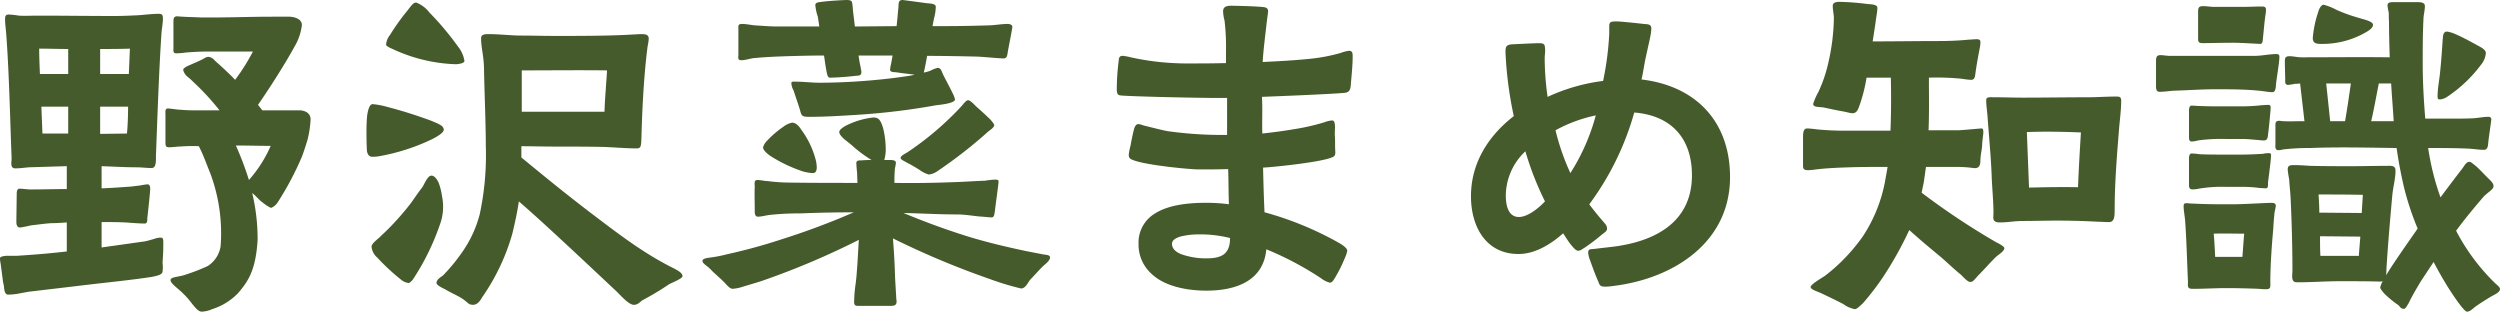 <svg xmlns="http://www.w3.org/2000/svg" width="447.85" height="55.836" viewBox="0 0 447.85 55.836">
  <path id="title_food_nozawana" d="M7.215.65A10.668,10.668,0,0,0,8.71.52L10.855.13,21.84-1.17c3.315-.39,7.8-.845,11.115-1.365.845-.195,1.755-.325,1.885-.91a6.771,6.771,0,0,0,0-1.625c.065-1.04.13-1.885.13-2.925,0-.975.065-1.495-.325-1.56a3.029,3.029,0,0,0-1.235.2c-.65.195-1.365.39-1.69.455L23.92-7.8v-4.55c1.365,0,2.8,0,4.225.065,1.1.065,2.4.195,3.51.195.455,0,.455-.455.455-.975.195-1.69.52-4.745.52-5.33,0-.325-.13-.715-.455-.715a10.534,10.534,0,0,0-1.3.195l-1.625.2c-1.82.13-3.51.26-5.33.325V-22.36c2.08.065,4.16.2,6.24.2.91,0,1.82.13,2.73.13.975,0,.715-1.755.78-2.535.26-6.89.52-14.755.975-21.58.065-.91.26-1.82.26-2.665,0-.715-.195-.845-.78-.845-1.235,0-2.535.195-3.77.26-1.365.065-2.73.13-4.16.13-4.615,0-9.1-.065-13.715-.065-1.105,0-2.275.065-3.38,0a16.1,16.1,0,0,0-1.755-.2c-.585,0-.715.2-.715.845,0,.845.13,1.69.195,2.535.52,6.63.715,15.73.975,22.36,0,.65-.325,1.82.65,1.82.845,0,1.69-.13,2.535-.195l6.7-.2v4.1c-2.015,0-3.965.065-5.98.065-.845.065-1.755-.13-2.535-.13-.325,0-.455.455-.455.845l-.065,5.07c0,.39.065,1.04.65,1.04.585-.065,1.43-.26,2.015-.39,1.235-.13,2.47-.325,3.64-.39.91,0,1.82-.065,2.73-.13v5.2c-3.38.39-6.045.585-8.97.78H6.76c-.455.065-1.04.13-1.04.455,0,.585.13.845.2,1.625C6.11-2.99,6.24-1.5,6.37-1.17,6.5-.455,6.435.65,7.215.65Zm6.11-28.86-.195-4.81h4.81v4.81ZM12.87-38.87c-.065-1.625-.13-3.185-.13-4.55,1.625,0,3.38.065,5.2.065v4.485ZM23.66-28.145V-33.02h5.005c0,1.69-.065,3.38-.2,4.81Zm0-10.725v-4.485c1.82,0,3.64,0,5.33-.065L28.8-38.87ZM41.86,3.7a5.355,5.355,0,0,0,1.885-.455A11.036,11.036,0,0,0,48.295.455c1.95-2.21,3.25-4.29,3.575-9.62A35.681,35.681,0,0,0,50.9-17.55c.78.585,1.17,1.235,1.95,1.755a5.945,5.945,0,0,0,1.43.91,2.576,2.576,0,0,0,1.17-.975A54.02,54.02,0,0,0,59.8-24.05c.325-.845.65-1.885.975-2.925a18.409,18.409,0,0,0,.585-3.77c0-1.365-1.43-1.625-1.95-1.625H52.715l-.78-.975C53.885-36.14,56.68-40.5,58.5-43.81a9.884,9.884,0,0,0,1.3-3.835c0-1.17-1.495-1.495-2.275-1.495h-2.99c-4.42,0-8.645.195-13.065.13-1.04-.065-2.08-.065-2.99-.13-.325,0-.78-.065-1.04-.065-.65,0-.65.52-.65,1.04v4.615c0,.455-.13.975.52.975a12.622,12.622,0,0,0,1.56-.13c1.495-.13,2.795-.195,4.29-.195h7.865a36.222,36.222,0,0,1-3.185,5.07c-1.17-1.235-2.4-2.34-3.64-3.445a1.741,1.741,0,0,0-.975-.65c-.39-.065-.65.065-1.17.39-.78.39-1.69.78-2.6,1.17-.585.26-.975.585-.91.78a2.252,2.252,0,0,0,.65,1.105,10.155,10.155,0,0,1,1.1.975,44.418,44.418,0,0,1,4.745,5.135H39.91c-.52,0-1.43-.065-2.275-.13-.78-.065-1.495-.195-1.755-.195-.65-.065-.52.65-.52,1.1v5c0,.78.195.845.715.845.455,0,1.43-.13,1.885-.13a29.334,29.334,0,0,1,3.38-.065c.78,1.5,1.365,3.185,2.08,4.94A30.679,30.679,0,0,1,45.24-8a5.178,5.178,0,0,1-2.275,3.51,33.347,33.347,0,0,1-4.42,1.69c-1.235.325-2.275.325-2.275.845S37.18-.78,37.9-.13A15.165,15.165,0,0,1,40.17,2.34C40.625,2.86,41.21,3.7,41.86,3.7ZM50.31-19.89a54.66,54.66,0,0,0-2.34-6.175c2.08,0,4.16.065,6.24.065A22.667,22.667,0,0,1,50.31-19.89ZM90.48,2.47c.845,0,1.365-.91,1.625-1.365A37.981,37.981,0,0,0,97.5-10.27c.52-2.145.91-4.03,1.17-5.785,2.535,2.21,4.81,4.29,7.475,6.76,3.38,3.12,6.825,6.37,9.945,9.3.65.585,2.21,2.47,3.185,2.47.845,0,1.105-.65,1.82-.975a49.789,49.789,0,0,0,4.42-2.665c.52-.325,2.47-1.04,2.47-1.5,0-.585-.91-1.04-1.5-1.365-5-2.47-9.1-5.525-14.235-9.425-4.81-3.64-8.775-6.89-13.13-10.465v-2.015c2.21,0,3.705.065,6.565.065,2.275,0,5.395,0,8.255.065,1.625.065,4.16.26,5.785.26.845,0,.845-.325.91-2.21.13-5.07.455-11.18,1.105-16.12a8.973,8.973,0,0,0,.195-1.3c0-.65-.39-.845-1.3-.845-.52,0-1.04.065-1.495.065-3.9.26-9.75.26-13.65.26-2.99,0-3.9-.065-6.955-.065-1.755-.065-3.64-.26-5.395-.26-.845,0-1.235.195-1.235.715,0,1.82.455,2.925.52,5.4.065,4.1.325,9.945.325,13.975a50.576,50.576,0,0,1-1.1,12.22A21.006,21.006,0,0,1,88.465-6.89,31.508,31.508,0,0,1,85.15-2.86c-.325.325-1.235.715-1.235,1.43,0,.39,1.105.91,1.5,1.1,1.43.845,2.4,1.17,3.38,1.885C89.635,2.145,89.635,2.47,90.48,2.47Zm-11.5-3.9a2.414,2.414,0,0,0,.845-.845A43.13,43.13,0,0,0,84.5-11.83a9.221,9.221,0,0,0,.39-5.2,10.284,10.284,0,0,0-.585-2.34c-.325-.715-.78-1.3-1.3-1.3-.715,0-1.3,1.625-1.625,2.08-.715.91-1.365,1.885-2.015,2.8a47.26,47.26,0,0,1-5.46,5.98c-.39.455-1.625,1.235-1.625,1.885a2.92,2.92,0,0,0,1.04,1.95,37.278,37.278,0,0,0,4.355,4.03A2.51,2.51,0,0,0,78.975-1.43ZM72.28-24.05a6.594,6.594,0,0,0,1.56-.13,36.653,36.653,0,0,0,9.23-2.99c1.04-.52,2.21-1.235,2.145-1.755-.065-.65-.65-.91-2.21-1.56a81.947,81.947,0,0,0-8.06-2.535,13.379,13.379,0,0,0-2.47-.455c-.52,0-.78.845-.975,1.95a29.25,29.25,0,0,0-.13,2.99c0,.39,0,2.015.065,3.12C71.435-24.765,71.695-24.115,72.28-24.05ZM87.36-40.625c.325,0,1.56-.13,1.56-.585a5.389,5.389,0,0,0-1.17-2.6,51.111,51.111,0,0,0-5.135-6.11,5.353,5.353,0,0,0-2.34-1.755c-.52,0-.845.52-1.56,1.43A38.428,38.428,0,0,0,75.6-45.89a3.1,3.1,0,0,0-.715,1.755c0,.325,1.04.715,1.3.845A28.8,28.8,0,0,0,87.36-40.625ZM99.19-32.11v-7.41c4.16,0,11.05-.065,15.275,0-.13,2.34-.39,5.07-.455,7.41ZM159.77,2.665h5.33c.65,0,1.235,0,1.235-.78,0-.26-.065-.455-.065-.715l-.2-3.445c-.065-2.4-.195-4.745-.39-7.15a150.536,150.536,0,0,0,17.355,7.28,48.15,48.15,0,0,0,5.59,1.69c.845,0,1.235-1.105,1.69-1.625.78-.78,1.365-1.495,2.275-2.4.455-.39,1.235-.975,1.235-1.56,0-.455-.91-.455-1.235-.52L189.54-7.15c-3.38-.715-6.7-1.5-9.945-2.47-4.03-1.235-8.125-2.73-12.025-4.355,3.185.065,6.37.26,9.555.26,1.56,0,2.795.26,4.355.39.39,0,1.3.13,1.755.13.52.065.585-.26.715-1.17.2-1.755.52-3.835.65-5.135.065-.455-.26-.455-.715-.455a14.952,14.952,0,0,0-1.69.195c-1.82.065-3.705.195-5.59.26-3.575.13-7.085.195-10.66.13,0-.715,0-1.365.065-2.21,0-.455.195-.975.195-1.43,0-.39-.585-.455-.91-.455h-1.17a6.636,6.636,0,0,0,.26-2.145c0-1.17-.325-4.55-1.365-5.265a1.555,1.555,0,0,0-.975-.195,14.332,14.332,0,0,0-4.875,1.495c-.65.39-1.1.715-1.1,1.105s.39.78.845,1.235c.65.52,1.495,1.17,1.82,1.5a24.5,24.5,0,0,0,3.12,2.275,15.854,15.854,0,0,0-1.82.065c-.26,0-.91-.065-.91.455,0,.39.065,1.1.13,1.69l.065,1.885c-4.225,0-8.45,0-12.675-.065a30.751,30.751,0,0,1-3.38-.26c-.585,0-1.235-.195-1.885-.195s-.455.78-.455,1.235c-.065,1.3,0,2.8,0,4.1,0,.455-.065,1.235.585,1.235s1.495-.26,2.21-.325a48.772,48.772,0,0,1,5.33-.26c3.185-.13,6.435-.195,9.62-.195A132.321,132.321,0,0,1,145.86-9.3a101.991,101.991,0,0,1-9.945,2.73,23.076,23.076,0,0,1-3.055.585c-.325.065-1.3.13-1.3.585,0,.52.845.845,1.56,1.625.39.455,1.43,1.3,2.275,2.145.39.39,1.04,1.235,1.56,1.235a7.351,7.351,0,0,0,1.885-.39c1.3-.39,2.86-.845,3.575-1.1a140.212,140.212,0,0,0,17.16-7.28c-.13,1.82-.195,3.64-.325,5.2-.065.91-.13,1.82-.26,2.73a24.294,24.294,0,0,0-.26,3.185C158.73,2.665,158.99,2.665,159.77,2.665Zm-8.45-23.79c.585,0,.715-.52.715-1.04a6.4,6.4,0,0,0-.13-1.105,15.742,15.742,0,0,0-2.665-5.655c-.325-.52-.91-1.235-1.625-1.235a3.906,3.906,0,0,0-1.625.78,16.944,16.944,0,0,0-2.795,2.4,2.781,2.781,0,0,0-.78,1.235c0,.455.52.975,1.235,1.5a25.706,25.706,0,0,0,5.265,2.6A7.584,7.584,0,0,0,151.32-21.125Zm20.8.26a3.281,3.281,0,0,0,1.5-.585,83.131,83.131,0,0,0,9.165-7.15c.26-.195,1.04-.715,1.04-1.1,0-.195-.325-.585-.65-.975-.845-.845-1.95-1.82-2.6-2.4-.325-.325-1.04-1.105-1.43-1.105-.325,0-.715.52-1.1.975-.52.585-1.17,1.235-1.365,1.43a54.031,54.031,0,0,1-8.45,6.955c-.325.195-1.17.585-1.17.975,0,.325.585.52,1.235.91.65.325,1.43.78,2.145,1.235A5.03,5.03,0,0,0,172.12-20.865ZM150.67-31.2c2.925,0,6.045-.2,9.035-.39a121.561,121.561,0,0,0,13.715-1.69c.585-.065,3.38-.325,3.38-1.04a4.324,4.324,0,0,0-.39-1.04c-.585-1.235-1.56-2.99-1.82-3.575-.195-.455-.325-1.04-.91-1.04a5.433,5.433,0,0,0-1.3.52,7.859,7.859,0,0,1-1.17.325c.2-.845.455-2.145.585-2.99,2.86,0,6.175.065,9.035.13,1.43.065,3.835.325,4.745.325.585-.065.585-.585.715-1.365.26-1.43.78-3.965.78-4.29,0-.39-.455-.52-.845-.52-1.17,0-2.4.26-3.64.26-4.225.13-6.5.13-9.815.13l.26-1.365a8.114,8.114,0,0,0,.325-2.08c0-.52-.65-.585-1.495-.65l-4.42-.585c-.845,0-.715.585-.78,1.365-.13,1.235-.2,2.275-.325,3.315l-7.475.065c-.13-1.235-.325-2.47-.39-3.51-.13-1.04-.065-1.17-.975-1.235-.52,0-3.055.13-4.55.325-.455.065-1.17.065-1.17.585a8.578,8.578,0,0,0,.455,2.08l.26,1.755h-7.475c-1.365,0-2.665-.13-4.03-.195-.715-.065-1.56-.26-2.34-.26s-.65.39-.65.975v4.55c0,.455-.195.975.52.975s1.625-.325,2.34-.39c2.21-.195,3.77-.26,5.655-.325,2.275-.065,4.55-.13,6.825-.13.13.845.26,1.82.39,2.535.13.585.195,1.495.715,1.43,1.17,0,3.51-.195,4.55-.325.52-.065,1.04.065,1.04-.715,0-.26-.13-.585-.13-.845-.195-.715-.26-1.43-.39-2.08h6.11l-.26,1.43a7.326,7.326,0,0,0-.195,1.17c.065.39.715.39,1.04.39,1.1.195,2.145.26,3.38.455-.91.2-1.885.325-2.795.455a111.9,111.9,0,0,1-14.17.975c-1.495,0-2.99-.195-4.485-.195-.26,0-.65-.065-.65.26a2.906,2.906,0,0,0,.39,1.3c.325,1.04.845,2.47,1.17,3.575C149.3-31.4,149.37-31.2,150.67-31.2ZM221.845-.065c5.07,0,10.205-1.625,10.725-7.41a56.741,56.741,0,0,1,9.815,5.2,4.35,4.35,0,0,0,1.56.78c.39,0,.585-.325.91-.845a25.237,25.237,0,0,0,1.755-3.51,5.311,5.311,0,0,0,.455-1.365c0-.585-1.3-1.3-1.755-1.56a58.7,58.7,0,0,0-13.065-5.33c-.13-2.665-.195-5.33-.26-8,1.495-.065,9.36-.845,11.96-1.69.78-.26,1.04-.39.975-1.235-.065-1.17,0-1.5-.065-2.73-.065-.715.065-1.5,0-2.015-.065-.455-.13-.78-.52-.78a5.212,5.212,0,0,0-1.365.325,38.156,38.156,0,0,1-5.4,1.235c-1.885.325-3.835.585-5.72.78-.065-2.21.065-4.42-.065-6.565,1.69-.065,11.895-.455,14.755-.715.78-.065,1.1-.39,1.17-1.495.13-1.69.325-3.38.325-5.005,0-.52,0-1.04-.65-1.04a6.348,6.348,0,0,0-1.495.39,31.915,31.915,0,0,1-6.045,1.1c-2.665.26-5.265.39-7.93.52.13-2.275.455-4.615.715-7.02l.26-2.015c0-.78-.585-.78-1.3-.845-1.625-.13-4.68-.195-5.4-.195s-1.365.195-1.365.975a7.067,7.067,0,0,0,.26,1.69,40.245,40.245,0,0,1,.26,5.525v2.08c-2.34.065-4.745.065-7.085.065a46.769,46.769,0,0,1-10.01-1.105,10.091,10.091,0,0,0-1.365-.26c-.78,0-.715.52-.78,1.04a40.931,40.931,0,0,0-.325,4.875c0,1.235.325,1.17,1.43,1.235,3.51.195,13.65.39,15.535.39h2.795v6.63a70.707,70.707,0,0,1-10.465-.65c-.91-.13-3.12-.715-4.485-1.04a3.651,3.651,0,0,0-.975-.26c-.455.065-.65.52-.78,1.04-.2.845-.39,1.69-.585,2.8a9.553,9.553,0,0,0-.325,1.69c0,.65.39.78.91.975,2.47.91,10.14,1.625,11.635,1.625,1.755,0,3.51,0,5.265-.065.065,2.08.065,4.16.13,6.305a30.105,30.105,0,0,0-4.225-.26c-2.86,0-6.5.325-8.97,1.885a6.054,6.054,0,0,0-2.99,5.46,7.023,7.023,0,0,0,2.275,5.33C214.37-.78,218.465-.065,221.845-.065Zm0-5.785a13.15,13.15,0,0,1-4.615-.78c-.91-.39-1.56-.975-1.56-1.82,0-.65.65-1.04,1.495-1.3a13.187,13.187,0,0,1,3.25-.39,21.606,21.606,0,0,1,5.655.65C226.07-6.565,224.51-5.85,221.845-5.85Zm71.5,5.07a10.629,10.629,0,0,0,1.43-.13c10.66-1.3,20.865-7.735,20.865-19.5,0-9.88-6.045-16.315-15.86-17.485.26-1.1.39-2.08.585-3.055.13-.78.65-2.99.975-4.55a9.283,9.283,0,0,0,.2-1.495c0-.845-.65-.78-1.365-.845-1.625-.195-4.29-.455-4.81-.455-1.1,0-1.365.065-1.365.91v1.3a53.742,53.742,0,0,1-1.1,8.45,33.518,33.518,0,0,0-9.945,2.86,50.527,50.527,0,0,1-.52-6.825c0-.715.13-1.3.065-1.82-.065-.585,0-.975-1.04-.975-.715,0-3.315.13-4.745.195-1.235.065-1.3.455-1.3,1.495A68.2,68.2,0,0,0,276.9-31.33c-4.615,3.575-7.67,8.45-7.67,14.365,0,5.33,2.6,10.335,8.515,10.335,2.99,0,5.785-1.755,7.995-3.7.325.455.845,1.365,1.43,2.08.455.52.845,1.04,1.3,1.04.325,0,.65-.26,1.17-.585a32.976,32.976,0,0,0,2.99-2.275c.585-.455.975-.65.975-1.105,0-.585-.39-.91-.715-1.3-.845-.975-1.69-2.015-2.47-3.055a50.365,50.365,0,0,0,8.06-16.445c6.565.52,10.335,4.55,10.335,11.245,0,7.865-5.785,11.44-12.87,12.61-.585.13-3.12.39-4.68.585-.52.065-1.04-.065-1.04.65a4.234,4.234,0,0,0,.26,1.17c.455,1.235.975,2.73,1.5,3.9C292.3-.975,292.37-.78,293.345-.78ZM277.81-13.26c-2.015,0-2.34-2.34-2.34-3.835a10.968,10.968,0,0,1,3.51-7.93,53.524,53.524,0,0,0,3.51,8.97C281.385-14.885,279.435-13.26,277.81-13.26Zm9.23-7.865a41.264,41.264,0,0,1-2.665-7.67,26.062,26.062,0,0,1,7.215-2.665A37.035,37.035,0,0,1,287.04-21.125ZM338,3.25c.39,0,1.04-.715,1.43-1.04a47.932,47.932,0,0,0,3.51-4.55,64.916,64.916,0,0,0,4.81-8.58c2.015,1.82,3.51,3.055,5.395,4.615,1.235,1.04,2.34,2.145,3.77,3.315.455.39,1.235,1.365,1.755,1.365s.715-.39,1.495-1.235c1.17-1.17,2.21-2.4,3.185-3.315.455-.39,1.43-.975,1.43-1.5,0-.325-1.04-.845-1.43-1.04a129.337,129.337,0,0,1-13.39-8.9l.39-1.885.39-2.73h5.46a22.362,22.362,0,0,1,2.99.195c.91.13,1.3-.26,1.3-1.365.065-1.495.26-1.56.325-2.99,0-.455.2-1.625.2-2.08,0-.52-.13-.65-.325-.65-.26,0-3.64.325-4.16.325H351.2c.13-3.12.065-6.305.065-9.425a44.977,44.977,0,0,1,5.915.2,13.4,13.4,0,0,0,1.69.195c.65-.065.65-.585.78-1.56.2-1.365.455-2.73.715-4.1a5.724,5.724,0,0,0,.13-1.1c0-.39-.2-.52-.715-.52-.39,0-.845.065-1.235.065a56.138,56.138,0,0,1-5.72.26c-3.25,0-7.8.065-11.635.065l.52-3.38c.065-.78.325-1.885.325-2.6,0-.585-.78-.65-1.755-.715a45.592,45.592,0,0,0-5.005-.39c-.65,0-1.235.13-1.235.715,0,.78.2,1.495.2,2.275a38.114,38.114,0,0,1-1.04,8.125,24.687,24.687,0,0,1-1.755,5.07,11.264,11.264,0,0,0-.91,2.08c0,.65.91.52,1.82.65.65.13,2.08.455,3.185.65.845.13,1.625.39,2.015.39.715,0,.975-.585,1.17-1.105a27.527,27.527,0,0,0,1.365-5.265h4.355c.065,2.925.065,6.175-.065,9.49h-7.15a54.8,54.8,0,0,1-5.655-.195c-.65-.065-1.56-.2-2.145-.2-.715,0-.715.975-.715,1.69v5.005c0,.585.2.78.91.78.585,0,1.3-.13,1.95-.195,1.885-.195,3.7-.26,5.59-.325,2.21-.065,4.42-.065,6.7-.065l-.39,2.21a26.79,26.79,0,0,1-4.03,10.205,32.418,32.418,0,0,1-6.7,7.02c-.52.39-2.665,1.56-2.665,2.08,0,.455,1.04.715,2.015,1.17,1.495.715,2.6,1.235,3.835,1.885A5.066,5.066,0,0,0,338,3.25Zm26-15.535c1.365,0,2.665-.26,4.03-.26,2.08,0,4.1-.065,6.175-.065,2.47,0,4.875.065,7.345.2.585,0,1.3.065,1.885.065,1.04.065,1.105-.975,1.105-2.08,0-4.81.39-9.685.78-14.495.13-1.69.39-3.51.39-5.2,0-.715-.39-.715-.975-.715-1.69,0-3.315.13-5.07.13-3.835,0-7.67.065-11.57.065-1.69,0-3.38-.065-5.005-.065-.91,0-1.56-.13-1.56.52,0,1.04.2,2.21.26,3.25.26,3.64.585,6.825.715,10.27.065,2.015.325,4.615.325,6.63C362.83-13.065,362.505-12.285,364-12.285Zm5.2-6.24-.39-9.945c3.12-.13,6.565-.065,9.685.065-.2,3.315-.39,6.5-.52,9.815C375.115-18.655,371.995-18.59,369.2-18.525ZM447.655,3.7c.52,0,1.04-.52,1.43-.845.91-.65,1.95-1.3,2.925-1.885.455-.26,1.56-.715,1.56-1.3,0-.39-.585-.78-.845-1.04a36.76,36.76,0,0,1-7.02-9.425c1.625-2.21,3.38-4.29,4.875-6.045.715-.78,1.82-1.365,1.82-1.885.065-.585-.52-1.04-1.17-1.69-.39-.39-1.235-1.3-1.95-1.95-.52-.39-.91-.78-1.17-.78-.65,0-.975.845-1.365,1.3-.455.585-1.95,2.535-3.835,5.07a46.31,46.31,0,0,1-2.21-8.84c2.535,0,5.07,0,7.6.13.78.065,1.625.195,2.4.195.715,0,.715-.78.78-1.43.13-1.17.39-2.8.52-3.9a.456.456,0,0,0-.455-.585c-.91,0-1.82.195-2.73.26-1.365.065-2.73.065-4.16.065H440.18c-.26-3.25-.455-6.5-.455-9.75,0-2.665,0-5.33.13-8,0-.78.26-1.625.26-2.4,0-.715-.845-.715-1.365-.715h-4.225c-.52,0-1.105,0-1.105.585a6.276,6.276,0,0,0,.2,1.17c.065.52,0,1.04.065,1.625,0,2.145.065,4.29.13,6.5-5.265-.065-10.53,0-15.86,0-.715,0-1.365-.195-2.08-.195s-.845.26-.845.91c0,1.235.065,2.47.065,3.705a.478.478,0,0,0,.52.52,8.128,8.128,0,0,0,1.235-.195,4.291,4.291,0,0,0,.91-.065l.78,6.76c-1.3,0-2.665.065-3.835,0-.2,0-.455-.065-.715-.065-.52,0-.65.26-.65.715v3.38c0,.455-.13,1.17.52,1.17a3.8,3.8,0,0,0,.845-.13,39.053,39.053,0,0,1,4.81-.26c5.2-.2,10.4-.065,15.535,0,.325,2.34.78,4.68,1.3,6.955a50.329,50.329,0,0,0,2.47,7.475C436.605-8,434.395-4.875,433.16-2.8a7.086,7.086,0,0,0,.065-1.1c.26-4.355.65-8.71,1.04-13.13.13-1.5.585-3.055.585-4.55,0-.715-.455-.845-1.04-.845-2.275,0-4.615.065-6.89.065-2.47,0-4.94,0-7.41-.065-.975-.065-1.885-.13-2.8-.13-.65,0-1.17,0-1.17.78a16.329,16.329,0,0,0,.26,1.755c.065,1.1.2,2.275.26,3.38.2,4.29.325,8.645.325,13,0,.78-.325,2.08.78,2.08,2.86,0,5-.195,7.865-.195,2.08,0,4.94,0,6.955.065a2.005,2.005,0,0,0,.585-.065A3.333,3.333,0,0,0,432.12-.65c0,.26.325.65.78,1.17a18.551,18.551,0,0,0,2.47,2.015c.39.39.455.65.975.65.325.065.65-.715.845-.975.65-1.365,1.43-2.665,2.21-3.965L441.675-5.2c.65,1.235,1.365,2.535,2.08,3.7C444.145-.78,447.005,3.7,447.655,3.7ZM411.84-.325c.715-.065.585-.52.585-1.3,0-2.925.26-6.565.52-9.425.065-1.04.13-2.145.26-3.185a5.853,5.853,0,0,0,.2-1.04c0-.52-.52-.52-.91-.52-2.015.065-5.005.26-7.02.26-2.665,0-4.42,0-7.02-.13-.39,0-.715-.065-1.04-.065-.39,0-.52.13-.52.52,0,.845.195,1.69.26,2.535.26,3.38.39,8.515.52,11.05,0,.65-.2,1.235.78,1.235,2.47,0,3.835-.13,6.3-.13,1.69,0,4.03.065,5.655.13A10.531,10.531,0,0,0,411.84-.325ZM402.545-6.11c-.065-1.365-.13-2.8-.26-4.16,1.82-.065,3.575,0,5.46,0-.13,1.365-.2,2.8-.325,4.16Zm-4.03-12.09a5.724,5.724,0,0,0,1.1-.13,24.275,24.275,0,0,1,4.875-.325h2.99a23.094,23.094,0,0,1,2.99.195l1.1.065c.585,0,.39-.585.455-1.17.2-1.56.52-3.965.52-4.68.065-.325-.065-.455-.455-.455a5.689,5.689,0,0,0-1.04.13c-1.235.065-2.4.13-3.64.13h-3.51c-1.43,0-2.8,0-4.16-.065a10.629,10.629,0,0,0-1.43-.13c-.52,0-.455.975-.455,1.3v4.29C397.865-18.525,397.93-18.2,398.515-18.2Zm22.88,11.9c-.065-1.17-.065-2.34-.065-3.51l7.215.065c-.065,1.1-.195,2.275-.26,3.445ZM398.385-26.78a5.58,5.58,0,0,0,1.1-.195,31.056,31.056,0,0,1,4.94-.26h2.99c.975,0,2.015.13,2.99.195a4.92,4.92,0,0,0,.975.065c.52-.065.585-.455.65-1.17.2-1.495.455-4.355.455-4.68s-.065-.52-.455-.52l-1.17.065a31.759,31.759,0,0,1-3.51.2h-3.51c-1.43,0-2.8,0-4.16-.065-.39,0-.91-.065-1.365-.065-.52,0-.455.91-.455,1.235v4.16C397.865-27.3,397.8-26.78,398.385-26.78ZM428.8-13.975l-7.6-.065c0-1.1-.065-2.145-.13-3.25,2.73,0,5.2,0,7.93.065ZM412.815-35.62c.65,0,.585-1.17.65-1.625.13-1.1.585-3.77.585-4.68,0-.39-.13-.52-.52-.52-1.3,0-2.665.325-3.965.325h-15.08c-.585,0-1.17-.13-1.755-.13-.78,0-.78.52-.78,1.235v4.16c0,.585,0,1.17.65,1.17.78,0,1.625-.13,2.47-.195,2.47-.065,4.94-.26,7.475-.26,2.6,0,5.265,0,7.865.26C411.19-35.815,412.1-35.62,412.815-35.62Zm-2.21-8.645c.455,0,.455-.52.52-1.235.13-1.17.26-2.925.455-4.1a4,4,0,0,0,.065-.845c0-.455-.325-.52-.845-.52-1.1,0-2.145.065-3.38.065h-5.07c-.65,0-1.3-.13-1.95-.13-.845,0-.91.325-.91,1.1v4.55c0,.78.065.975.845.975,1.3,0,3.51-.065,5.33-.065,1.17,0,2.275.065,3.51.13ZM423.15-30.42l-.715-6.76h4.42c-.325,2.275-.65,4.55-1.04,6.76Zm7.345,0c.52-2.21.91-4.485,1.365-6.76h2.21c.13,2.275.325,4.55.455,6.76Zm-8.84-13.845a15.517,15.517,0,0,0,7.995-2.145c.455-.26,1.17-.715,1.17-1.3,0-.65-2.08-1.04-2.6-1.235a28.857,28.857,0,0,1-3.965-1.43,10.353,10.353,0,0,0-2.275-.91c-.455,0-.845.78-.975,1.3a19.356,19.356,0,0,0-.975,4.68C420.03-44.265,420.875-44.265,421.655-44.265ZM442.78-34.32a2.591,2.591,0,0,0,1.3-.455,24.4,24.4,0,0,0,6.11-5.785,3.742,3.742,0,0,0,.845-2.08c0-.65-1.04-1.1-1.625-1.43s-2.47-1.365-3.835-1.95a5.77,5.77,0,0,0-1.495-.455c-.78,0-.715.975-.78,1.495-.13,1.95-.26,3.835-.455,5.72-.13,1.43-.455,2.925-.455,4.355C442.39-34.58,442.39-34.32,442.78-34.32Z" transform="translate(-5.72 52.131)" fill="#455b2c"/>
</svg>
